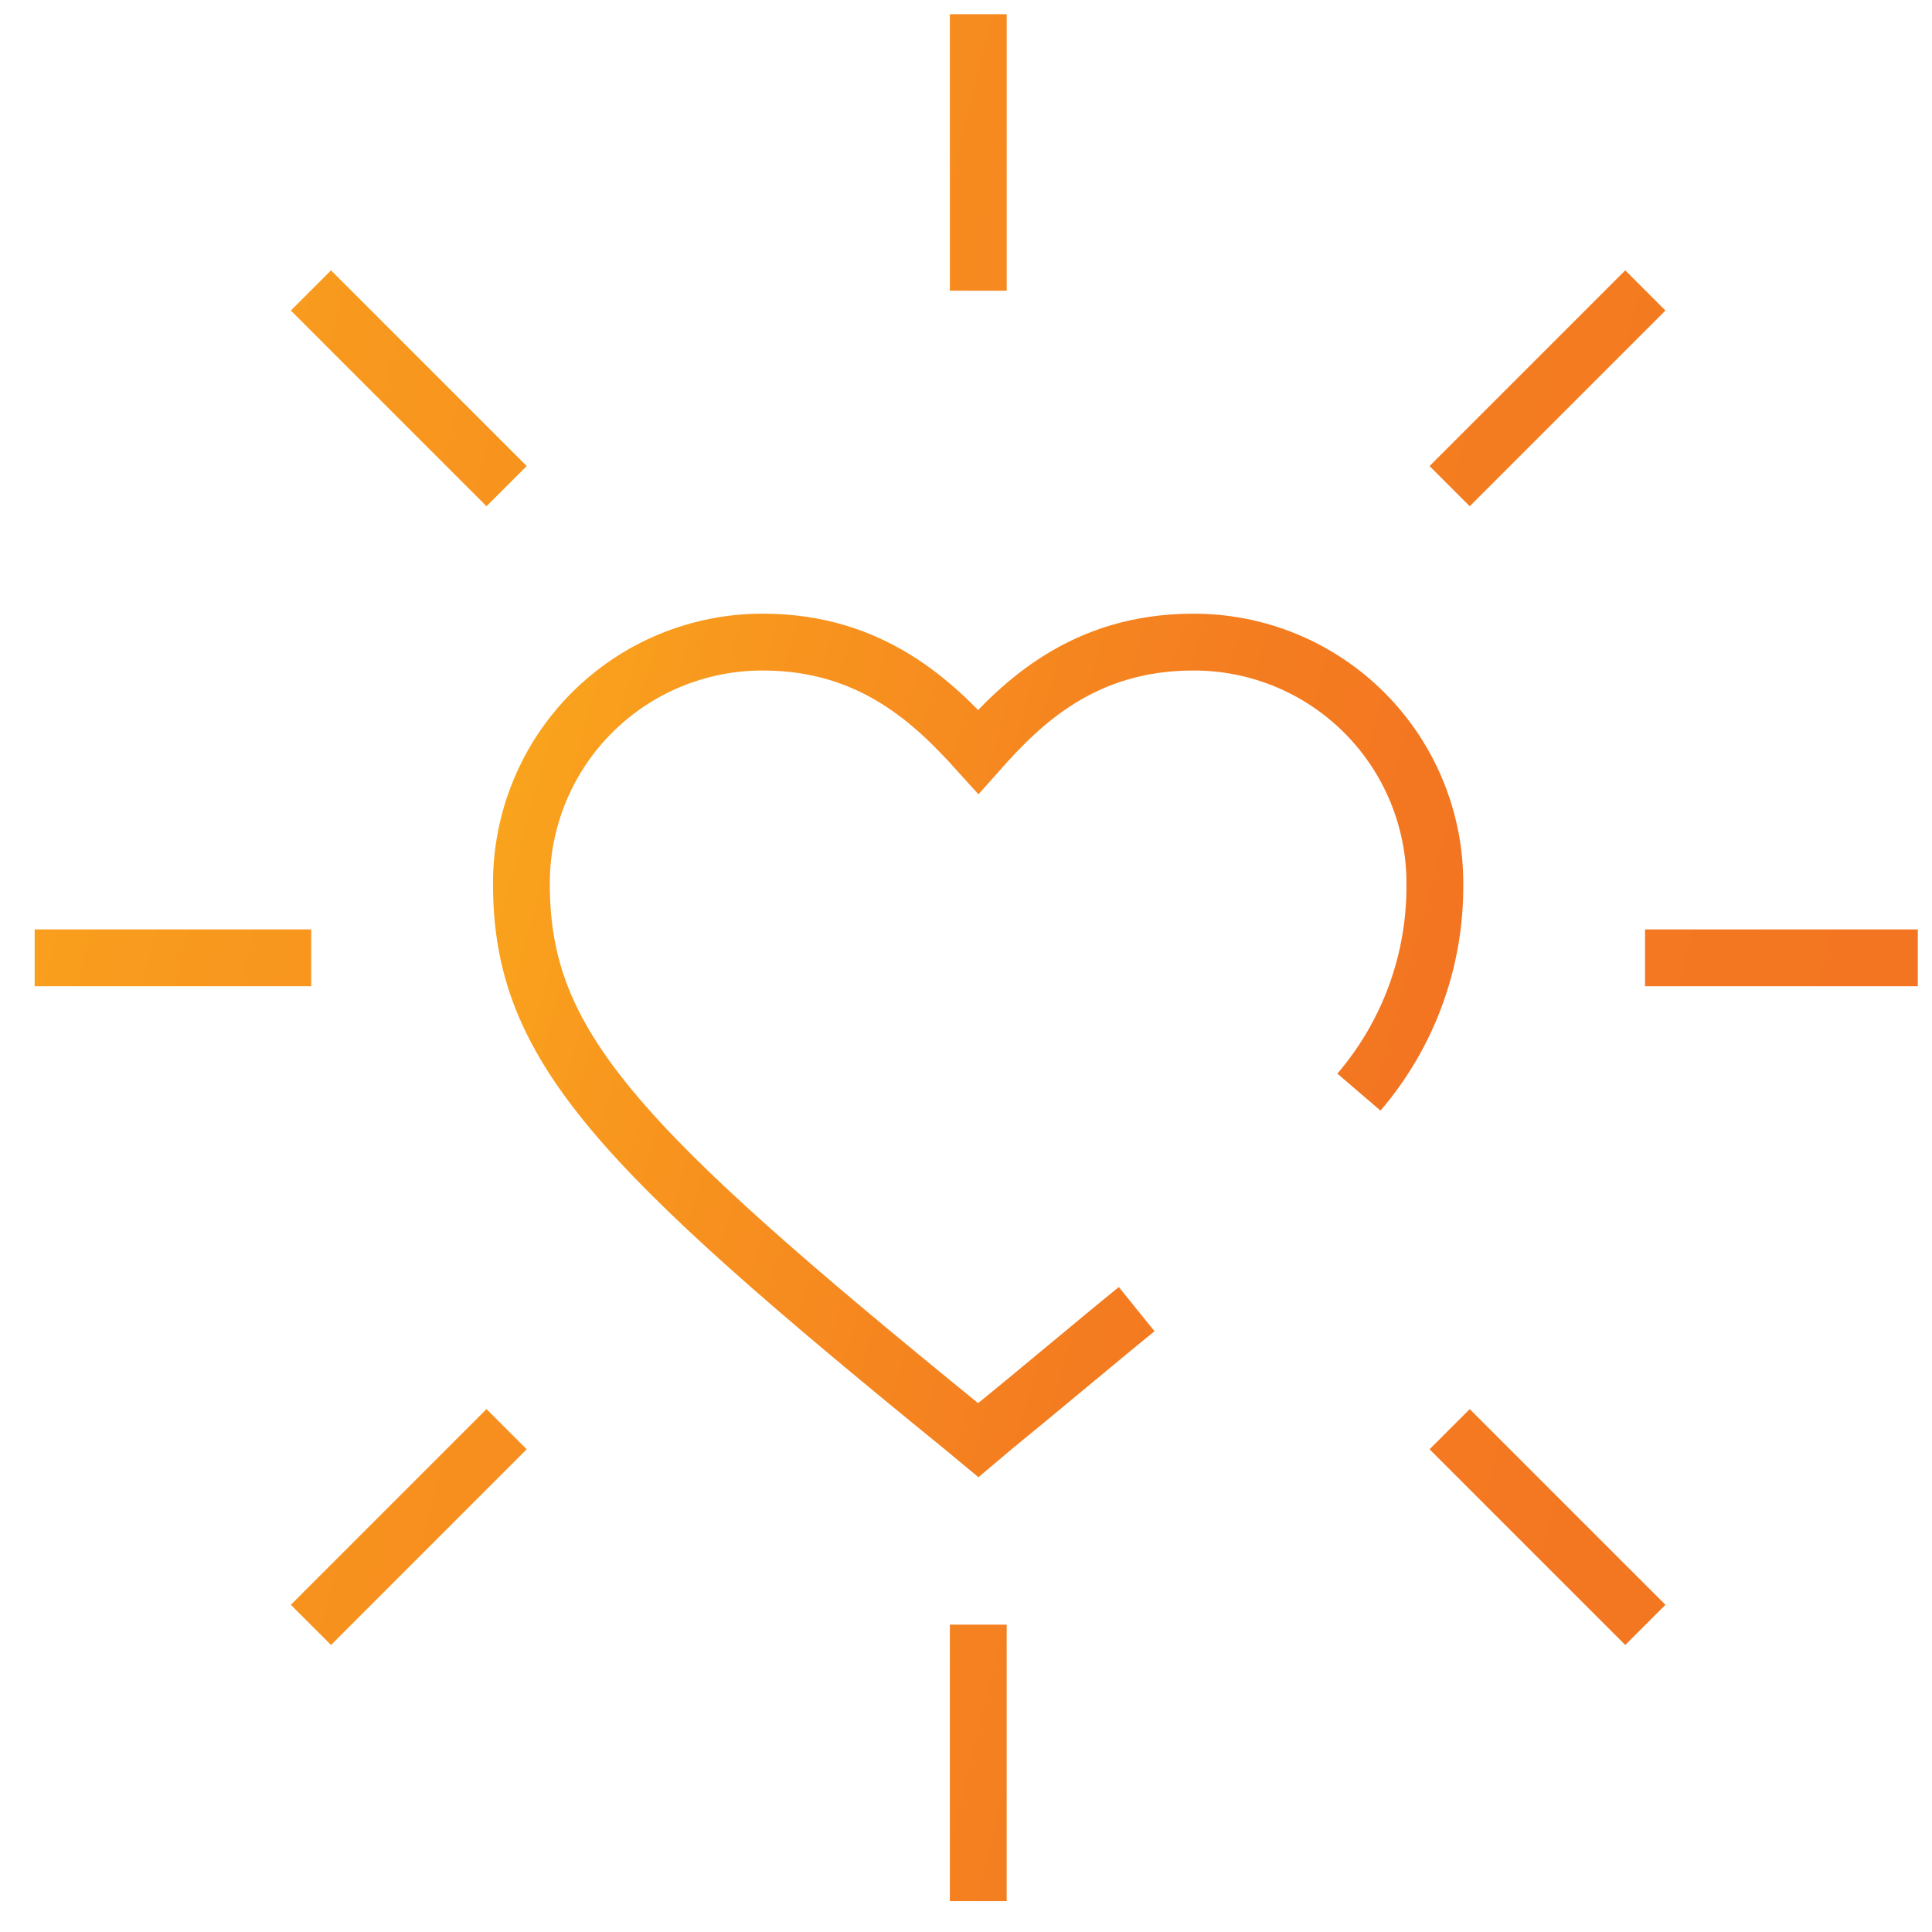 <svg width="68" height="68" viewBox="0 0 68 68" fill="none" xmlns="http://www.w3.org/2000/svg">
    <g clip-path="url(#clip0_708_3616)">
        <path d="M40.007 46.078C38.811 47.043 36.429 49.05 34.991 50.217L34.432 50.689L33.863 50.217C21.66 40.291 18.352 36.789 18.352 31.117C18.347 29.998 18.563 28.889 18.989 27.854C19.414 26.819 20.041 25.878 20.832 25.086C21.622 24.295 22.562 23.667 23.597 23.24C24.632 22.814 25.74 22.596 26.86 22.6C30.718 22.6 32.917 24.78 34.432 26.458C35.937 24.76 38.117 22.6 41.994 22.6C43.114 22.596 44.222 22.814 45.257 23.24C46.292 23.667 47.231 24.295 48.022 25.086C48.813 25.878 49.44 26.819 49.865 27.854C50.291 28.889 50.508 29.998 50.502 31.117C50.525 33.8 49.576 36.401 47.83 38.439" stroke="url(#paint0_linear_708_3616)" stroke-width="2" stroke-miterlimit="10"/>
        <path d="M34.432 66.914V57.181M17.831 50.303L10.944 57.191M57.911 10.223L51.023 17.111M57.901 33.712H67.634M1.22 33.712H10.953M17.831 17.111L10.944 10.223M57.911 57.191L51.023 50.303M34.432 0.5V10.233" stroke="url(#paint1_linear_708_3616)" stroke-width="2" stroke-miterlimit="10"/>
    </g>
    <defs>
        <linearGradient id="paint0_linear_708_3616" x1="47.865" y1="46.638" x2="4.71" y2="34.718" gradientUnits="userSpaceOnUse">
            <stop stop-color="#F37421"/>
            <stop offset="0.229" stop-color="#F47D20"/>
            <stop offset="0.611" stop-color="#F8971E"/>
            <stop offset="0.994" stop-color="#FCB71B"/>
        </linearGradient>
        <linearGradient id="paint1_linear_708_3616" x1="62.186" y1="57.335" x2="-28.481" y2="35.455" gradientUnits="userSpaceOnUse">
            <stop stop-color="#F37421"/>
            <stop offset="0.229" stop-color="#F47D20"/>
            <stop offset="0.611" stop-color="#F8971E"/>
            <stop offset="0.994" stop-color="#FCB71B"/>
        </linearGradient>
        <clipPath id="clip0_708_3616">
            <rect width="67" height="67" fill="white" transform="translate(0.5 0.5)"/>
        </clipPath>
    </defs>
</svg>
